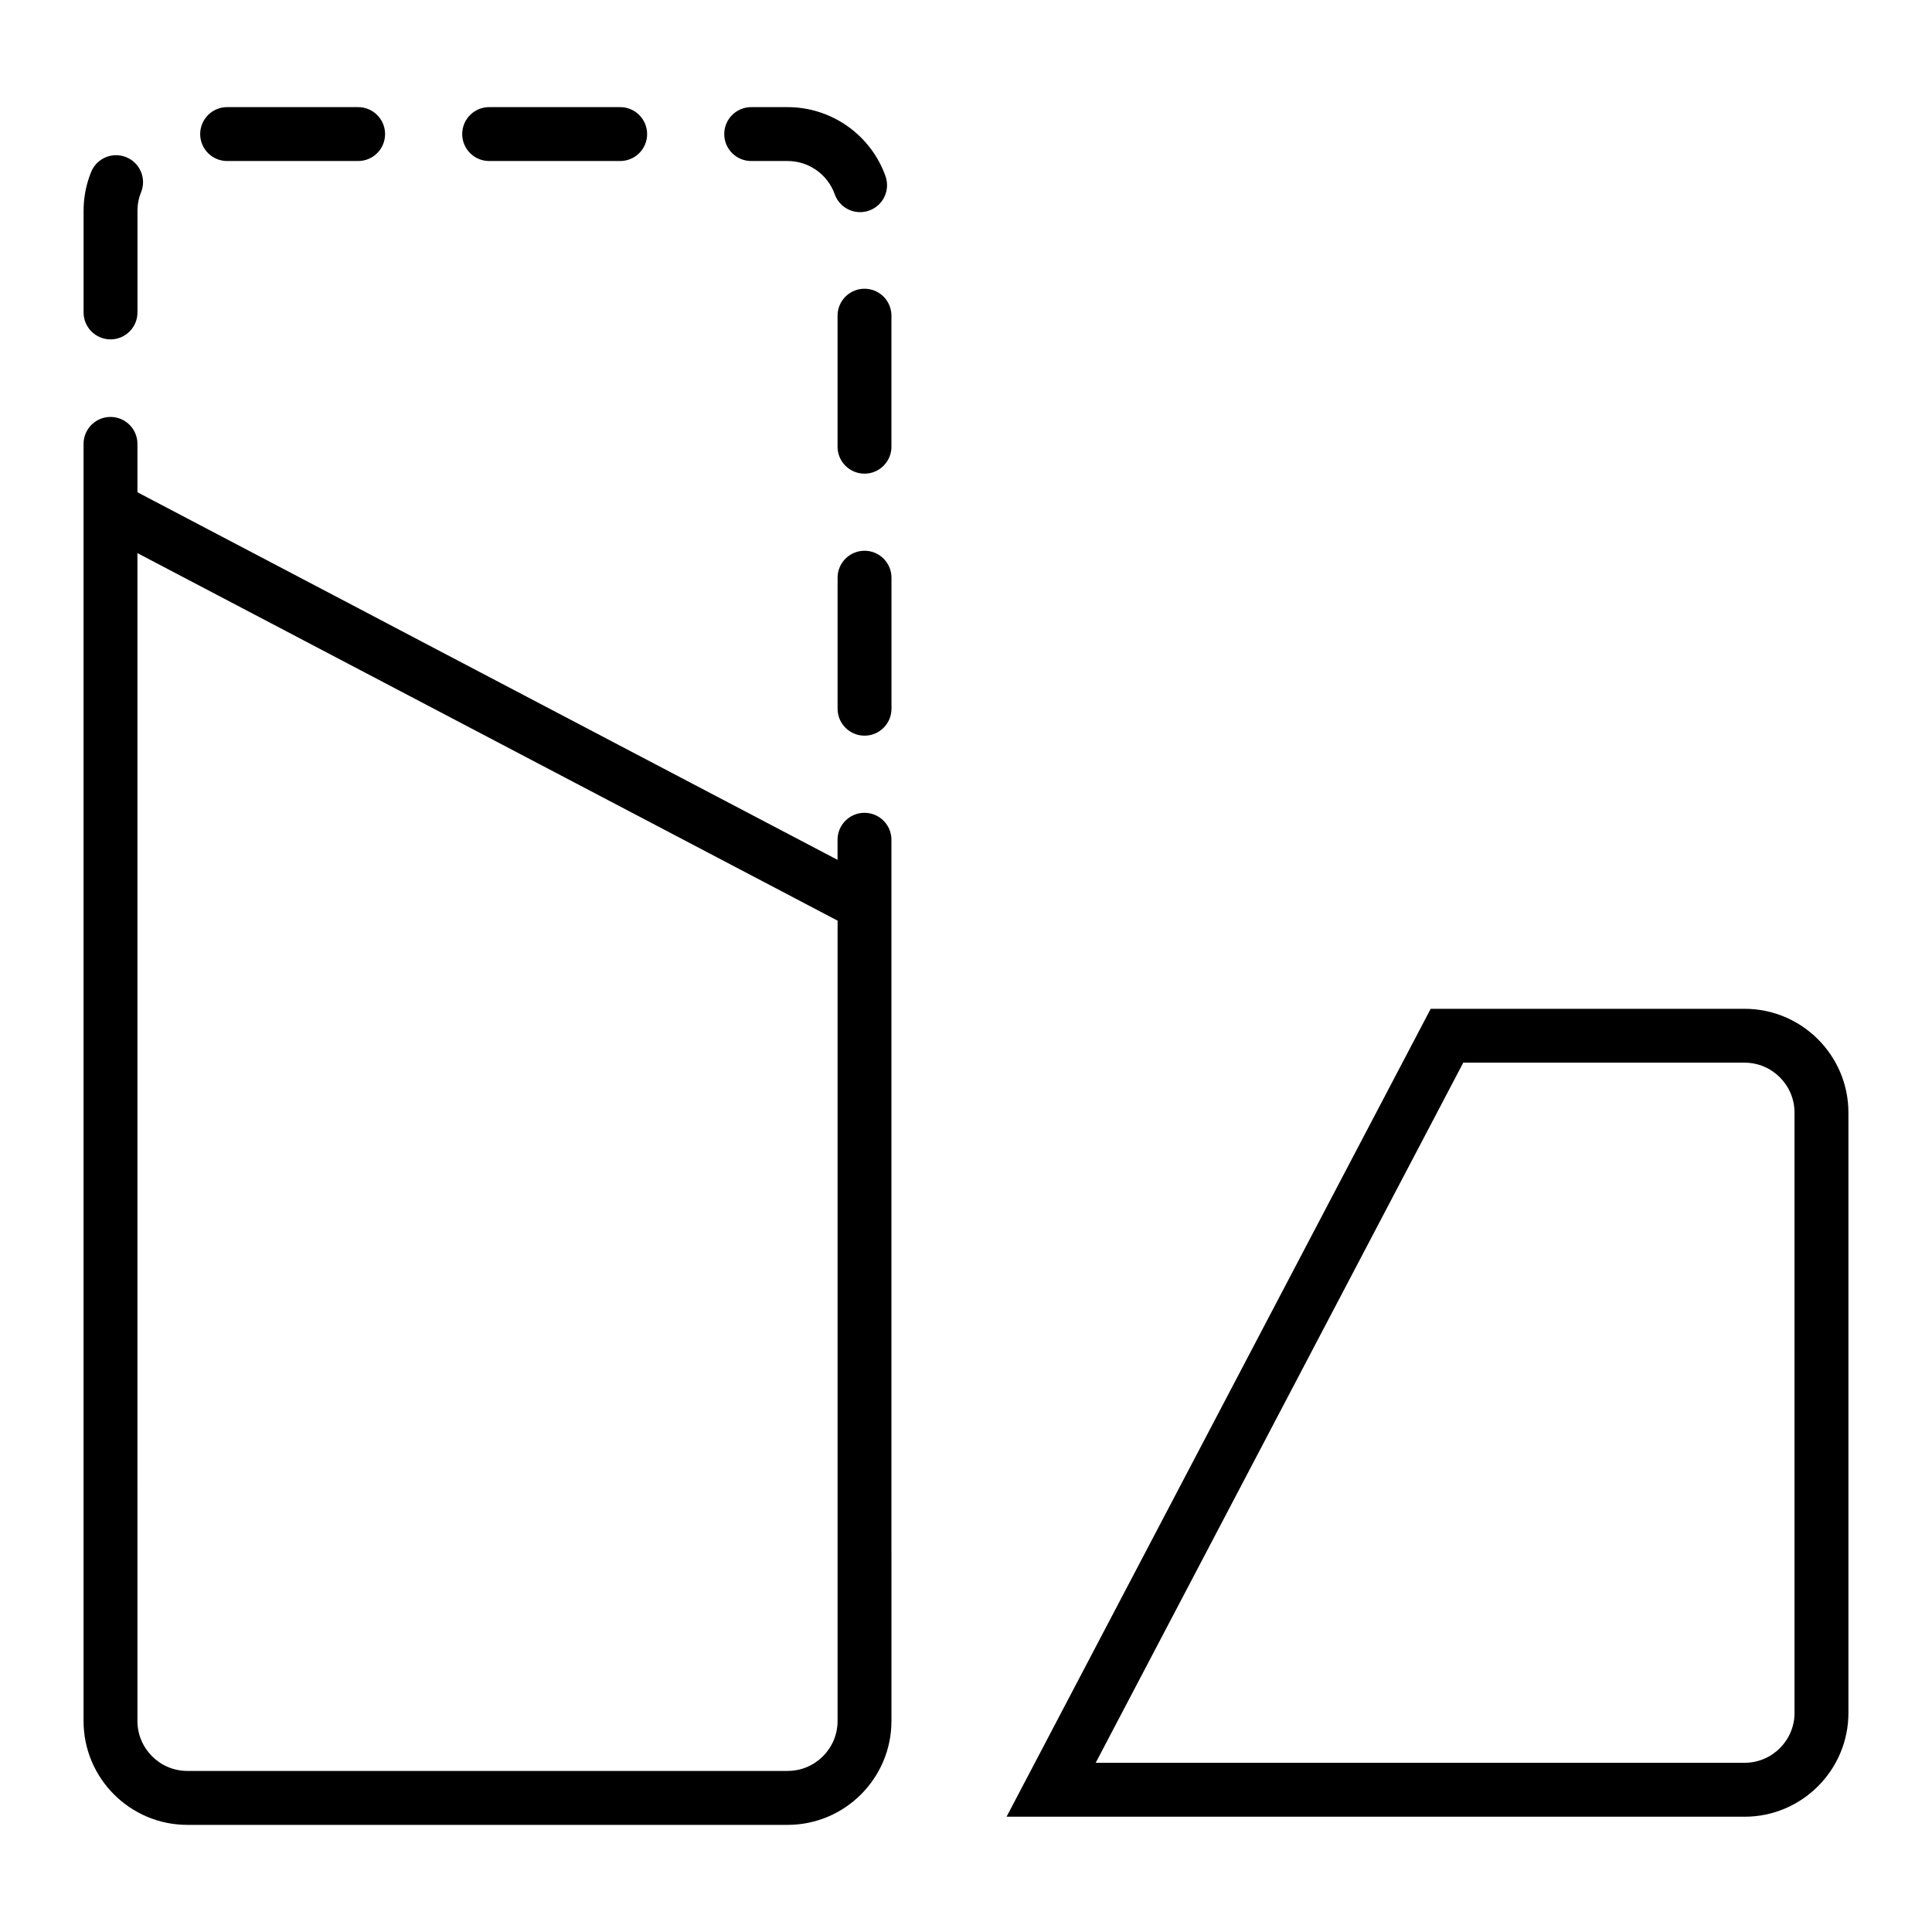 <?xml version="1.0" encoding="UTF-8"?>
<!-- Uploaded to: ICON Repo, www.iconrepo.com, Generator: ICON Repo Mixer Tools -->
<svg fill="#000000" width="800px" height="800px" version="1.1" viewBox="144 144 512 512" xmlns="http://www.w3.org/2000/svg">
 <g>
  <path d="m193.66 627.61h159.06c15.176 0 27.523-12.348 27.523-27.523l-0.004-216.41v-17.133c0-3.945-3.199-7.141-7.141-7.141-3.941 0-7.141 3.199-7.141 7.141v5.324l-3.703-1.945-1.008-0.527-33.883-17.785c-0.004 0-0.012-0.004-0.012-0.004l-28.641-15.035-39.145-20.551c-0.004 0-0.004-0.004-0.012-0.004l-22.34-11.746-45.434-23.852-0.004-0.004-11.352-5.961v-12.82c0-3.945-3.199-7.141-7.141-7.141-3.941 0-7.141 3.199-7.141 7.141v338.45c-0.004 15.18 12.34 27.527 27.516 27.527zm-8.523-334.55 33.883 17.785c0.004 0.004 0.012 0.004 0.016 0.012l29.629 15.551 38.148 20.027c0.004 0 0.004 0.004 0.012 0.004l20.949 10.992 46.84 24.59s0.004 0 0.004 0.004l11.352 5.961v212.09c0 7.301-5.941 13.238-13.238 13.238l-159.07 0.004c-7.301 0-13.238-5.941-13.238-13.238l-0.004-309.5z"/>
  <path d="m204.19 172.39c-3.945 0-7.141 3.199-7.141 7.141s3.199 7.141 7.141 7.141h34.719c3.945 0 7.141-3.199 7.141-7.141s-3.199-7.141-7.141-7.141z"/>
  <path d="m373.11 338.96c3.945 0 7.141-3.199 7.141-7.141v-34.723c0-3.945-3.199-7.141-7.141-7.141-3.941 0-7.141 3.199-7.141 7.141v34.723c0 3.941 3.195 7.141 7.141 7.141z"/>
  <path d="m365.96 227.66v34.723c0 3.945 3.199 7.141 7.141 7.141 3.941 0 7.141-3.199 7.141-7.141v-34.723c0-3.945-3.199-7.141-7.141-7.141-3.941 0-7.141 3.199-7.141 7.141z"/>
  <path d="m352.73 172.39h-9.656c-3.945 0-7.141 3.199-7.141 7.141s3.199 7.141 7.141 7.141h9.656c5.594 0 10.605 3.535 12.48 8.801 1.043 2.926 3.789 4.746 6.727 4.746 0.797 0 1.602-0.133 2.394-0.414 3.715-1.324 5.656-5.406 4.332-9.125-3.891-10.938-14.316-18.289-25.934-18.289z"/>
  <path d="m173.29 233.94c3.945 0 7.141-3.199 7.141-7.141v-26.895c0-1.715 0.316-3.379 0.957-4.953 1.477-3.656-0.289-7.82-3.941-9.301-3.66-1.477-7.82 0.281-9.301 3.941-1.332 3.289-2 6.762-1.996 10.316v26.887c0 3.945 3.195 7.144 7.141 7.144z"/>
  <path d="m273.63 172.39c-3.945 0-7.141 3.199-7.141 7.141s3.199 7.141 7.141 7.141h34.723c3.945 0 7.141-3.199 7.141-7.141s-3.199-7.141-7.141-7.141z"/>
  <path d="m606.33 411.34h-83.18l-112.4 214.11h195.58c15.176 0 27.523-12.348 27.523-27.523v-159.06c-0.004-15.176-12.348-27.523-27.523-27.523zm13.242 186.58c0 7.301-5.941 13.238-13.238 13.238h-171.96l97.406-185.54h74.547c7.301 0 13.238 5.941 13.238 13.238l0.004 159.06z"/>
 </g>
</svg>